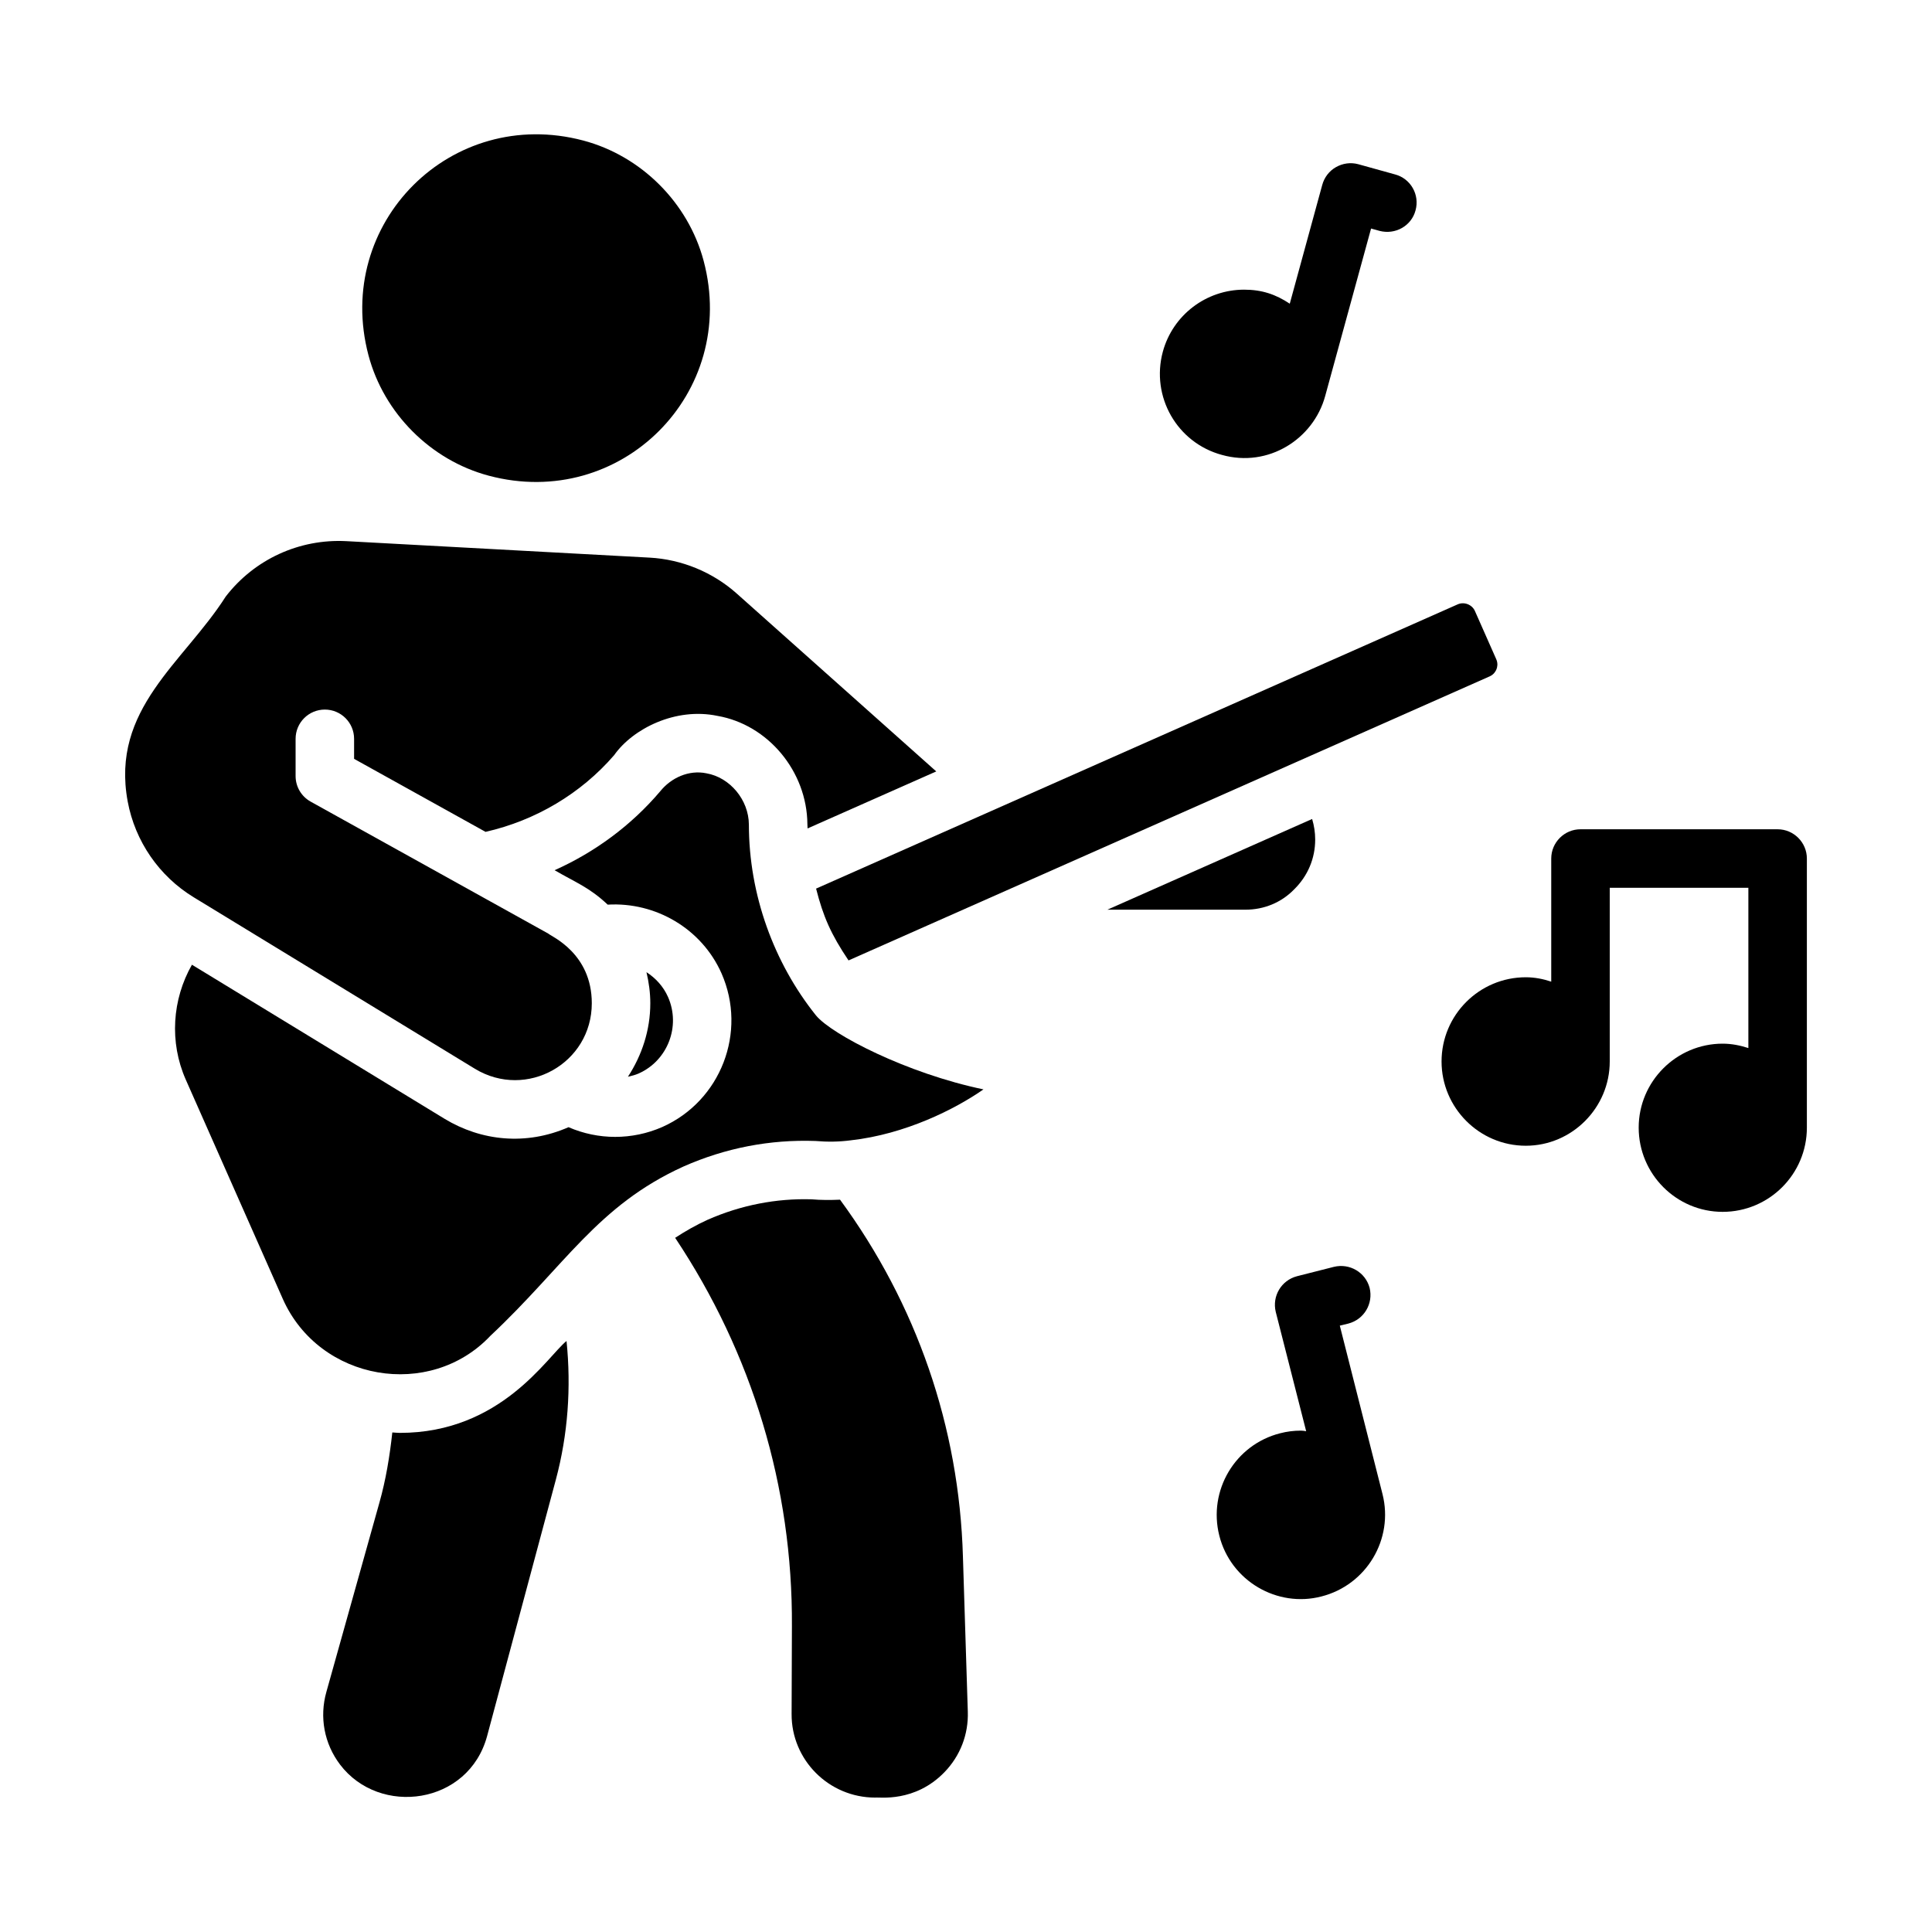 <?xml version="1.0" encoding="UTF-8"?>
<!-- Uploaded to: ICON Repo, www.svgrepo.com, Generator: ICON Repo Mixer Tools -->
<svg fill="#000000" width="800px" height="800px" version="1.1" viewBox="144 144 512 512" xmlns="http://www.w3.org/2000/svg">
 <g>
  <path d="m273.51 270.06c35.035 9.336 66.289-21.91 56.957-56.953-4.094-15.371-16.531-27.797-31.906-31.867-34.992-9.262-66.172 21.914-56.914 56.906 4.07 15.379 16.496 27.816 31.863 31.914z"/>
  <path d="m249.96 523.73c-0.668 0-1.328-0.086-1.992-0.117-0.691 6.32-1.715 12.586-3.434 18.645l-14.031 50.086c-1.902 6.715-0.582 13.738 3.609 19.281 10.48 13.832 34.086 10.695 38.988-7.594l18.219-67.953c3.195-11.945 4.074-24.41 2.816-36.703-5.109 4.109-17.305 24.355-44.176 24.355z"/>
  <path d="m269.86 427.24c13.676 8.273 30.973-1.457 30.973-17.371 0-13.246-10.723-17.688-11.496-18.43l-0.012-0.012-63-34.988c-2.461-1.367-3.988-3.957-3.988-6.773v-9.871c0-4.281 3.465-7.75 7.75-7.75 4.285 0 7.75 3.473 7.75 7.75v5.309l34.836 19.348c13.25-3.008 25.27-10.125 34.086-20.332 4.938-7.016 16.293-12.723 27.355-10.406 13.383 2.309 23.754 14.676 23.852 28.711 0 0.402 0.039 0.73 0.047 1.121l34.105-15.109-52.863-47.129c-6.371-5.684-14.586-9.066-23.117-9.531l-80.316-4.363c-12.496-0.664-24.395 4.812-32.004 14.68-11.219 17.582-30.527 29.758-25.977 54.32 1.961 10.543 8.332 19.793 17.492 25.375 7.621 4.648-27.602-16.836 74.527 45.453z"/>
  <path d="m368.87 398.52 169.9-75.27c1.137-0.504 1.629-1.414 1.816-1.906 0.195-0.496 0.441-1.5-0.059-2.633l-5.664-12.801c-0.742-1.68-2.832-2.512-4.551-1.754l-170.04 75.332c1.883 7.391 3.922 12.086 8.598 19.031z"/>
  <path d="m313.24 428.49c7.707-3.422 11.219-12.531 7.789-20.289-1.227-2.769-3.266-4.988-5.707-6.562 0.629 2.672 1.016 5.418 1.016 8.23 0 7.129-2.223 13.801-5.93 19.477 0.953-0.219 1.914-0.453 2.832-0.855z"/>
  <path d="m486.97 379.69c3.641-3.586 5.57-8.227 5.57-13.211 0-1.883-0.293-3.715-0.812-5.438l-54.258 24.039h36.551c4.988 0 9.59-1.914 12.949-5.391z"/>
  <path d="m342.46 362.48c-0.047-6.488-4.996-12.457-11.262-13.547-4.602-0.957-9.34 1.148-12.277 4.82-7.633 8.984-17.238 16.07-27.949 20.863 5.723 3.32 9.23 4.559 14.074 9.125 12.703-0.75 24.906 6.363 30.156 18.191 6.871 15.57-0.176 33.844-15.707 40.746-3.988 1.746-8.234 2.609-12.473 2.609-4.223 0-8.43-0.867-12.355-2.57-11.23 4.922-23.109 3.676-32.855-2.227-91.742-55.953-60.098-36.652-66.945-40.828-5.242 9.195-6.016 20.535-1.641 30.438l25.734 58.16c9.73 21.824 38.996 26.723 55.008 9.738 19.73-18.496 28.324-34.5 51.176-44.867 11.133-4.922 22.898-7.18 34.902-6.762 3.356 0.285 6.359 0.227 9.379-0.168 14.512-1.609 27.734-8.293 35.203-13.504-20.254-4.211-40.254-14.543-44.395-19.613-11.098-13.855-17.773-31.941-17.773-50.605z"/>
  <path d="m366.62 461.93c-2.508 0.113-5.027 0.121-7.523-0.098-9.301-0.285-18.727 1.512-27.621 5.441-3.019 1.371-5.848 3-8.555 4.762 20.406 30.633 31.164 66.008 30.945 102.92l-0.082 23.289c-0.062 12.117 9.828 22.137 22.172 22.137 0.996-0.168 10.465 1.387 18.324-6.723 4.188-4.316 6.391-10.016 6.199-16.035l-1.293-41.07c-0.984-34.402-12.293-66.988-32.566-94.621z"/>
  <path d="m519.13 199.76c-1.086 4.109-5.348 6.512-9.535 5.426l-2.246-0.621-12.168 44.414c-3.117 11.375-15.043 19.027-27.359 15.578-11.879-3.211-18.883-15.422-15.656-27.359 2.637-9.688 11.473-16.434 21.547-16.434 4.695 0 8.375 1.242 12.09 3.719l8.605-31.469c0.543-2.016 1.859-3.719 3.644-4.727 1.781-1.008 3.875-1.316 5.891-0.773l9.766 2.711c4.106 1.086 6.586 5.352 5.422 9.535z"/>
  <path d="m494.18 567.08c-11.652 3.039-24.016-4.066-27.051-16.121-3.023-11.938 4.184-24.105 16.121-27.129 1.781-0.465 3.644-0.699 5.504-0.699 0.465 0 0.93 0.078 1.395 0.156l-8.062-31.625c-1.008-4.184 1.473-8.371 5.656-9.457l9.766-2.481c4.184-1.008 8.371 1.473 9.457 5.582 1.008 4.184-1.473 8.371-5.656 9.457l-2.246 0.543 11.316 44.645c3.023 11.938-4.262 24.105-16.199 27.129z"/>
  <path d="m622.84 371.52v71.309c0 12.324-10 22.324-22.324 22.324-12.246 0-22.246-10-22.246-22.324 0-12.246 10-22.246 22.246-22.246 2.402 0 4.652 0.465 6.82 1.164v-42.477h-36.738v46.039c0 12.246-10 22.324-22.246 22.324-12.324 0-22.324-10.078-22.324-22.324 0-12.324 10-22.324 22.324-22.324 2.402 0 4.652 0.465 6.742 1.164v-32.633c0-4.262 3.488-7.75 7.75-7.75h52.242c4.266 0.004 7.754 3.492 7.754 7.754z"/>
 </g>
</svg>